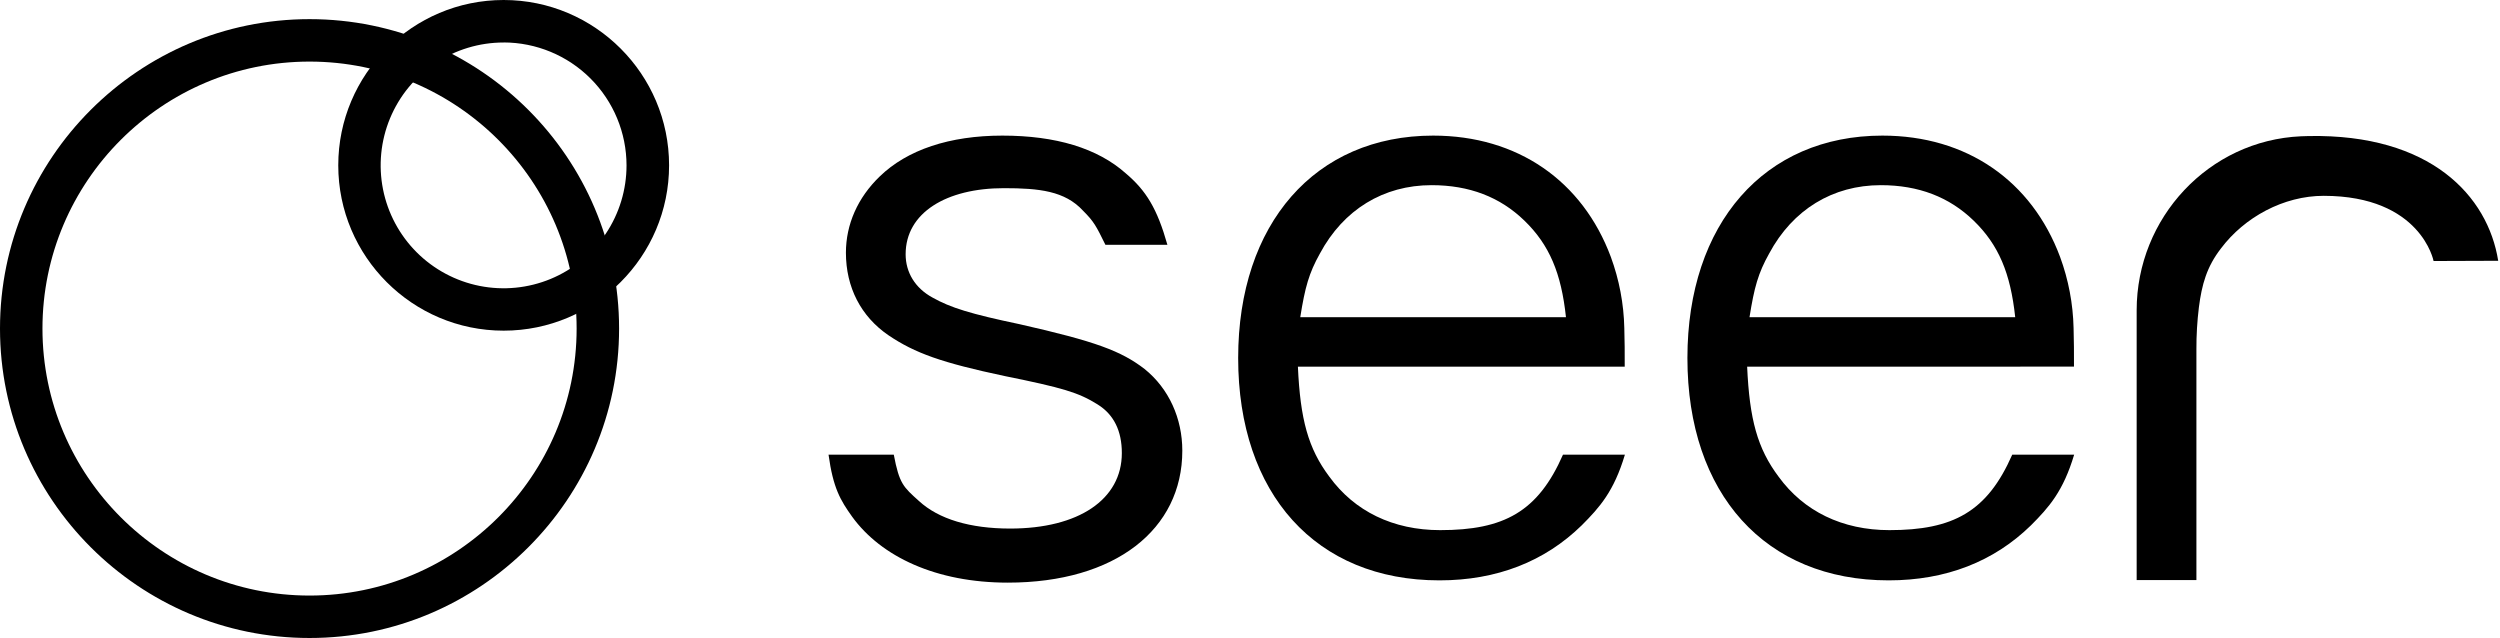 <svg width="529" height="135" viewBox="0 0 529 135" fill="none" xmlns="http://www.w3.org/2000/svg">
<path d="M189.127 96.212C190.293 102.366 191.137 103.03 194.464 106.022C198.624 109.847 205.268 111.843 213.761 111.843C228.231 111.843 237.381 105.691 237.381 95.868C237.381 91.213 235.718 87.721 232.224 85.561C228.231 83.065 224.904 82.066 212.595 79.573C199.288 76.747 193.633 74.752 187.977 70.927C182.156 66.937 178.996 60.784 178.996 53.469C178.996 47.482 181.49 41.83 186.147 37.341C191.97 31.687 200.951 28.694 212.097 28.694C223.408 28.694 232.224 31.354 238.207 36.675C242.531 40.333 244.86 44.156 247.024 51.806H233.908C231.929 47.779 231.481 46.892 229.152 44.566C225.325 40.41 219.91 39.816 212.426 39.816C200.271 39.816 191.632 44.991 191.632 53.802C191.632 57.627 193.629 60.95 197.289 62.946C201.115 65.108 205.439 66.438 215.746 68.6C231.88 72.256 237.203 74.252 242.193 78.077C247.35 82.233 250.177 88.553 250.177 95.368C250.177 111.998 236.037 123.286 213.25 123.286C198.113 123.286 186.465 117.817 180.315 109.336C177.819 105.844 176.291 103.275 175.318 96.201L189.127 96.212Z" fill="#000000"/>
<path d="M274.637 77.589C275.137 88.731 276.8 94.882 281.29 100.868C286.614 108.185 294.764 112.176 304.744 112.176C318.218 112.176 325.427 108.302 330.73 96.201H343.832C341.53 103.923 338.511 107.341 334.685 111.166C326.868 118.816 316.721 122.805 304.578 122.805C278.468 122.805 261.996 104.515 261.996 75.751C261.996 47.318 278.297 28.694 303.247 28.694C321.128 28.694 334.851 38.277 340.854 54.367C342.628 59.192 343.591 64.278 343.704 69.417C343.772 71.892 343.812 74.898 343.79 77.589H274.637ZM331.358 67.113C330.361 57.803 327.865 51.813 322.542 46.663C317.385 41.675 310.898 39.181 302.914 39.181C292.767 39.181 284.284 44.334 279.294 53.647C276.966 57.803 276.143 60.795 275.137 67.113H331.358Z" fill="#000000"/>
<path d="M369.697 77.589C370.197 88.731 371.86 94.882 376.351 100.868C381.674 108.185 389.824 112.176 399.805 112.176C413.278 112.176 420.488 108.302 425.791 96.201H438.893C436.588 103.923 433.572 107.341 429.745 111.166C421.928 118.816 411.781 122.805 399.638 122.805C373.528 122.805 357.057 104.515 357.057 75.751C357.057 47.318 373.357 28.694 398.308 28.694C416.189 28.694 429.912 38.277 435.915 54.367C437.688 59.188 438.652 64.27 438.769 69.406C438.837 71.881 438.875 74.887 438.855 77.578L369.697 77.589ZM426.419 67.113C425.419 57.803 422.925 51.813 417.602 46.663C412.445 41.675 405.959 39.181 397.975 39.181C387.828 39.181 379.345 44.334 374.354 53.647C372.027 57.803 371.203 60.795 370.197 67.113H426.419Z" fill="#000000"/>
<path d="M514.945 55.231L528.619 55.181C526.433 41.438 514.279 28.321 488.554 28.787C487.996 28.787 487.446 28.814 486.904 28.838C467.364 29.7 452.117 46.111 452.117 65.662V122.746H464.76V73.921C464.748 70.946 464.924 67.972 465.287 65.018C465.901 60.224 466.941 56.468 469.935 52.596C474.925 45.945 483.215 41.436 491.698 41.436C512.294 41.45 514.945 55.231 514.945 55.231Z" fill="#000000"/>
<path d="M65.5 135C29.383 135 0 105.629 0 69.525C0 33.422 29.383 4.05 65.5 4.05C101.617 4.05 130.999 33.422 130.999 69.525C130.999 105.629 101.617 135 65.5 135ZM65.5 13.032C34.337 13.032 8.985 38.376 8.985 69.525C8.985 100.674 34.337 126.02 65.5 126.02C96.663 126.02 122.014 100.676 122.014 69.525C122.014 38.374 96.663 13.032 65.5 13.032V13.032Z" fill="#000000"/>
<path d="M106.57 69.968C87.274 69.968 71.576 54.275 71.576 34.985C71.576 15.696 87.276 0 106.572 0C125.869 0 141.578 15.694 141.578 34.985C141.578 54.277 125.869 69.968 106.57 69.968ZM106.57 8.993C101.424 8.991 96.394 10.515 92.114 13.372C87.835 16.229 84.5 20.29 82.53 25.042C80.56 29.794 80.044 35.023 81.048 40.068C82.051 45.113 84.529 49.747 88.168 53.384C91.807 57.021 96.443 59.498 101.49 60.501C106.537 61.504 111.768 60.988 116.522 59.018C121.275 57.048 125.338 53.714 128.195 49.436C131.052 45.158 132.576 40.129 132.574 34.985C132.566 28.093 129.825 21.485 124.95 16.61C120.075 11.735 113.465 8.992 106.57 8.982V8.993Z" fill="#000000"/>
</svg>
